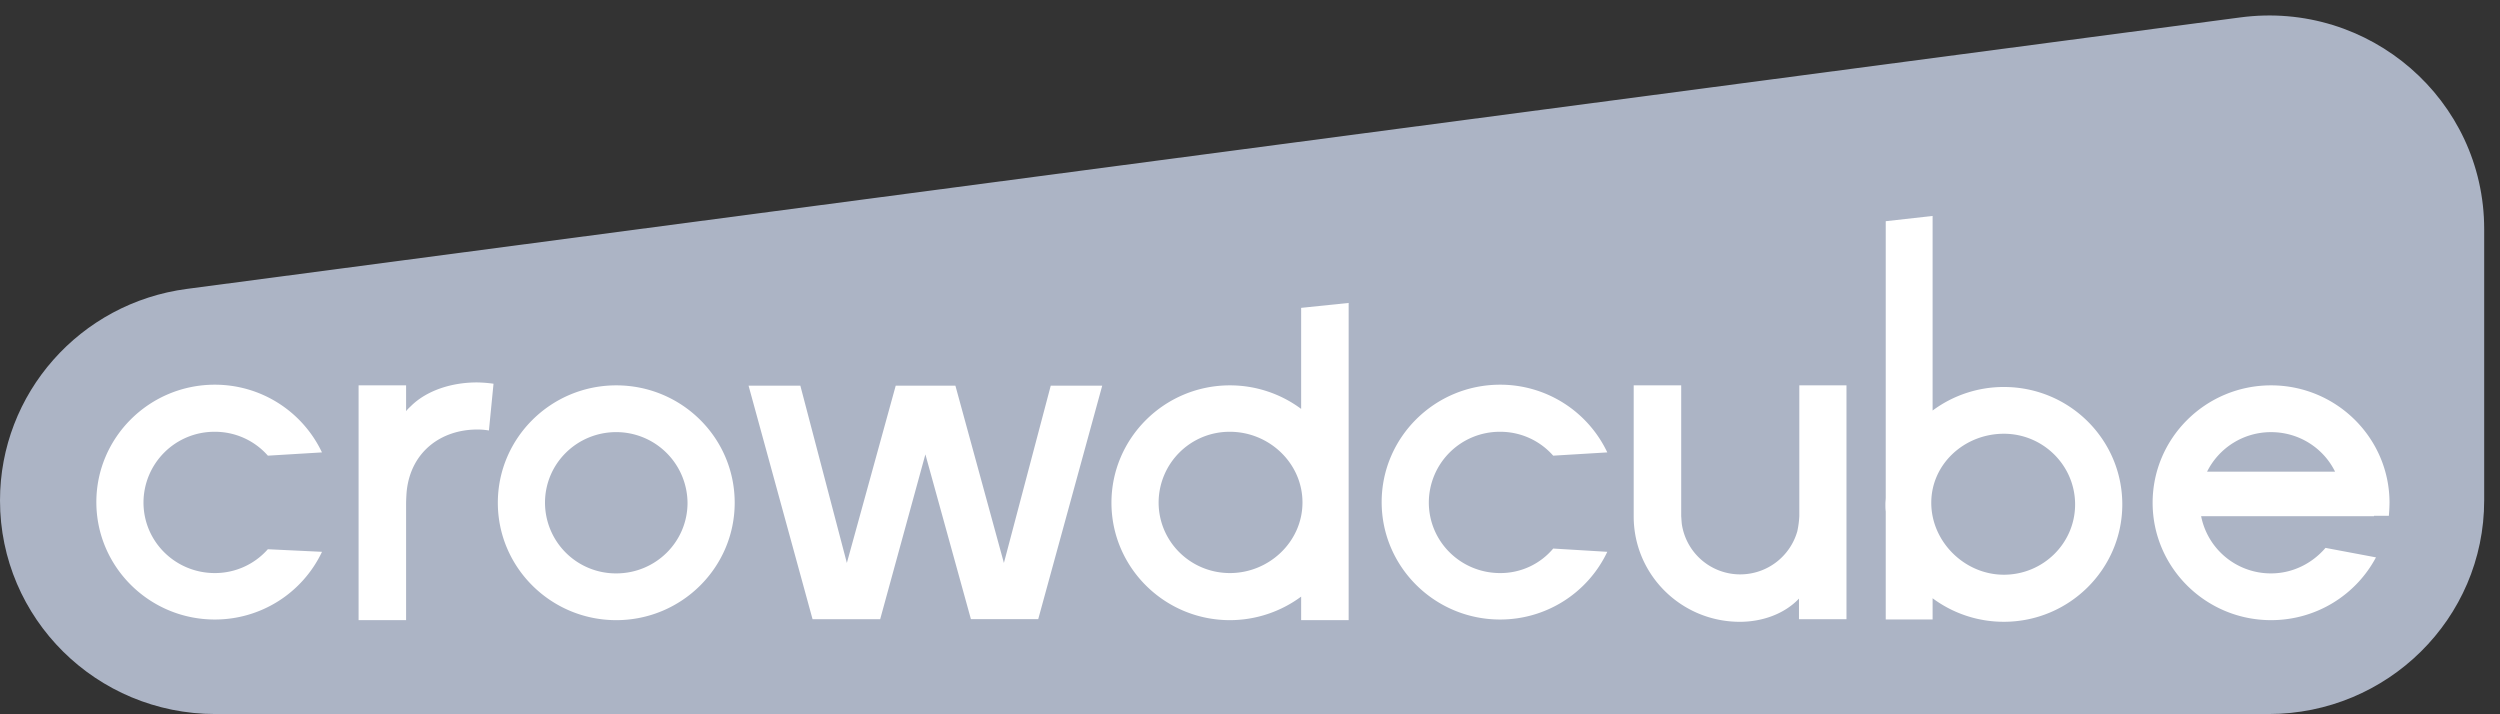 <svg xmlns="http://www.w3.org/2000/svg" width="98" height="28" viewBox="0 0 98 28" fill="none"><rect x="0" y="0" width="98" height="28" fill="#333333" stroke="none"/><path d="M88.923 27.99H8.445C3.776 27.99 0 24.246 0 19.618c0-4.192 3.13-7.743 7.333-8.294L87.81.684c5.07-.68 9.57 3.23 9.57 8.294v10.64c0 4.628-3.789 8.372-8.457 8.372z" fill="#ACB4C5"/><path d="M58.803 22.464c-1.539 0-2.793-1.23-2.793-2.769a2.778 2.778 0 0 1 2.793-2.769 2.76 2.76 0 0 1 2.082.936l2.121-.128a4.642 4.642 0 0 0-4.203-2.654c-2.56 0-4.642 2.064-4.642 4.603 0 2.538 2.082 4.602 4.642 4.602a4.642 4.642 0 0 0 4.203-2.654l-2.12-.128a2.696 2.696 0 0 1-2.083.961zM10.5 21.529a2.76 2.76 0 0 1-2.081.935c-1.54 0-2.794-1.23-2.794-2.769a2.778 2.778 0 0 1 2.794-2.769 2.76 2.76 0 0 1 2.082.936l2.12-.128A4.642 4.642 0 0 0 8.42 15.08c-2.56 0-4.643 2.064-4.643 4.603 0 2.538 2.082 4.602 4.643 4.602a4.642 4.642 0 0 0 4.203-2.654L10.5 21.53zM78.551 15.17a4.675 4.675 0 0 0-2.793.923V8.465l-1.837.206v10.82c0 .089-.013.179-.013.281 0 .09 0 .18.013.282v4.23h1.837v-.832a4.675 4.675 0 0 0 2.793.922c2.56 0 4.643-2.063 4.643-4.602 0-2.538-2.07-4.602-4.643-4.602zm0 7.359c-1.539 0-2.845-1.295-2.845-2.82 0-1.526 1.306-2.706 2.845-2.706 1.54 0 2.793 1.244 2.793 2.77 0 1.525-1.254 2.756-2.793 2.756zM28.8 19.708c0 2.538-2.082 4.602-4.643 4.602-2.56 0-4.642-2.064-4.642-4.602 0-2.538 2.082-4.602 4.642-4.602 2.56 0 4.643 2.051 4.643 4.602zm-4.643-2.769c-1.539 0-2.793 1.23-2.793 2.77a2.778 2.778 0 0 0 2.793 2.768c1.54 0 2.794-1.23 2.794-2.769a2.795 2.795 0 0 0-2.794-2.769zM51.005 12.068v3.961a4.675 4.675 0 0 0-2.793-.923c-2.56 0-4.643 2.064-4.643 4.602 0 2.538 2.082 4.602 4.643 4.602a4.704 4.704 0 0 0 2.793-.923v.923h1.862V11.875l-1.862.193zm-2.793 10.396c-1.54 0-2.794-1.23-2.794-2.769a2.778 2.778 0 0 1 2.794-2.769c1.539 0 2.845 1.231 2.845 2.77 0 1.538-1.306 2.768-2.845 2.768zM19.347 15.042a5.269 5.269 0 0 0-.647-.051c-1.009 0-1.966.32-2.574.91-.064.064-.142.128-.207.218v-1.013h-1.862v9.204h1.862v-4.563c0-.128.013-.398.026-.513.168-1.526 1.345-2.397 2.768-2.397.155 0 .297.012.453.038l.18-1.833zM70.533 15.106v5.128a3.634 3.634 0 0 1-.078.59 2.328 2.328 0 0 1-2.237 1.692 2.314 2.314 0 0 1-2.276-1.885c-.026-.128-.026-.256-.039-.397v-5.128h-1.862v5.14c0 2.282 1.862 4.129 4.164 4.129.853 0 1.733-.295 2.315-.91v.807h1.862v-9.166h-1.85zM34.503 24.272l1.772-6.461 1.785 6.46h2.638l2.509-9.152h-2.018l-1.836 6.948-1.901-6.948h-2.34l-1.915 6.948-1.823-6.948h-2.03l2.508 9.153h2.651zM93.06 20.22h.583a6.82 6.82 0 0 0 .026-.512c0-2.538-2.082-4.602-4.643-4.602-2.56 0-4.643 2.064-4.643 4.602 0 2.538 2.083 4.602 4.643 4.602 1.785 0 3.337-1 4.112-2.461l-1.978-.372c-.517.603-1.28 1-2.134 1a2.784 2.784 0 0 1-2.742-2.243H93.061v-.013zm-4.034-3.28c1.1 0 2.056.627 2.509 1.55h-5.018a2.796 2.796 0 0 1 2.51-1.55z" fill="#fff"/></svg>
